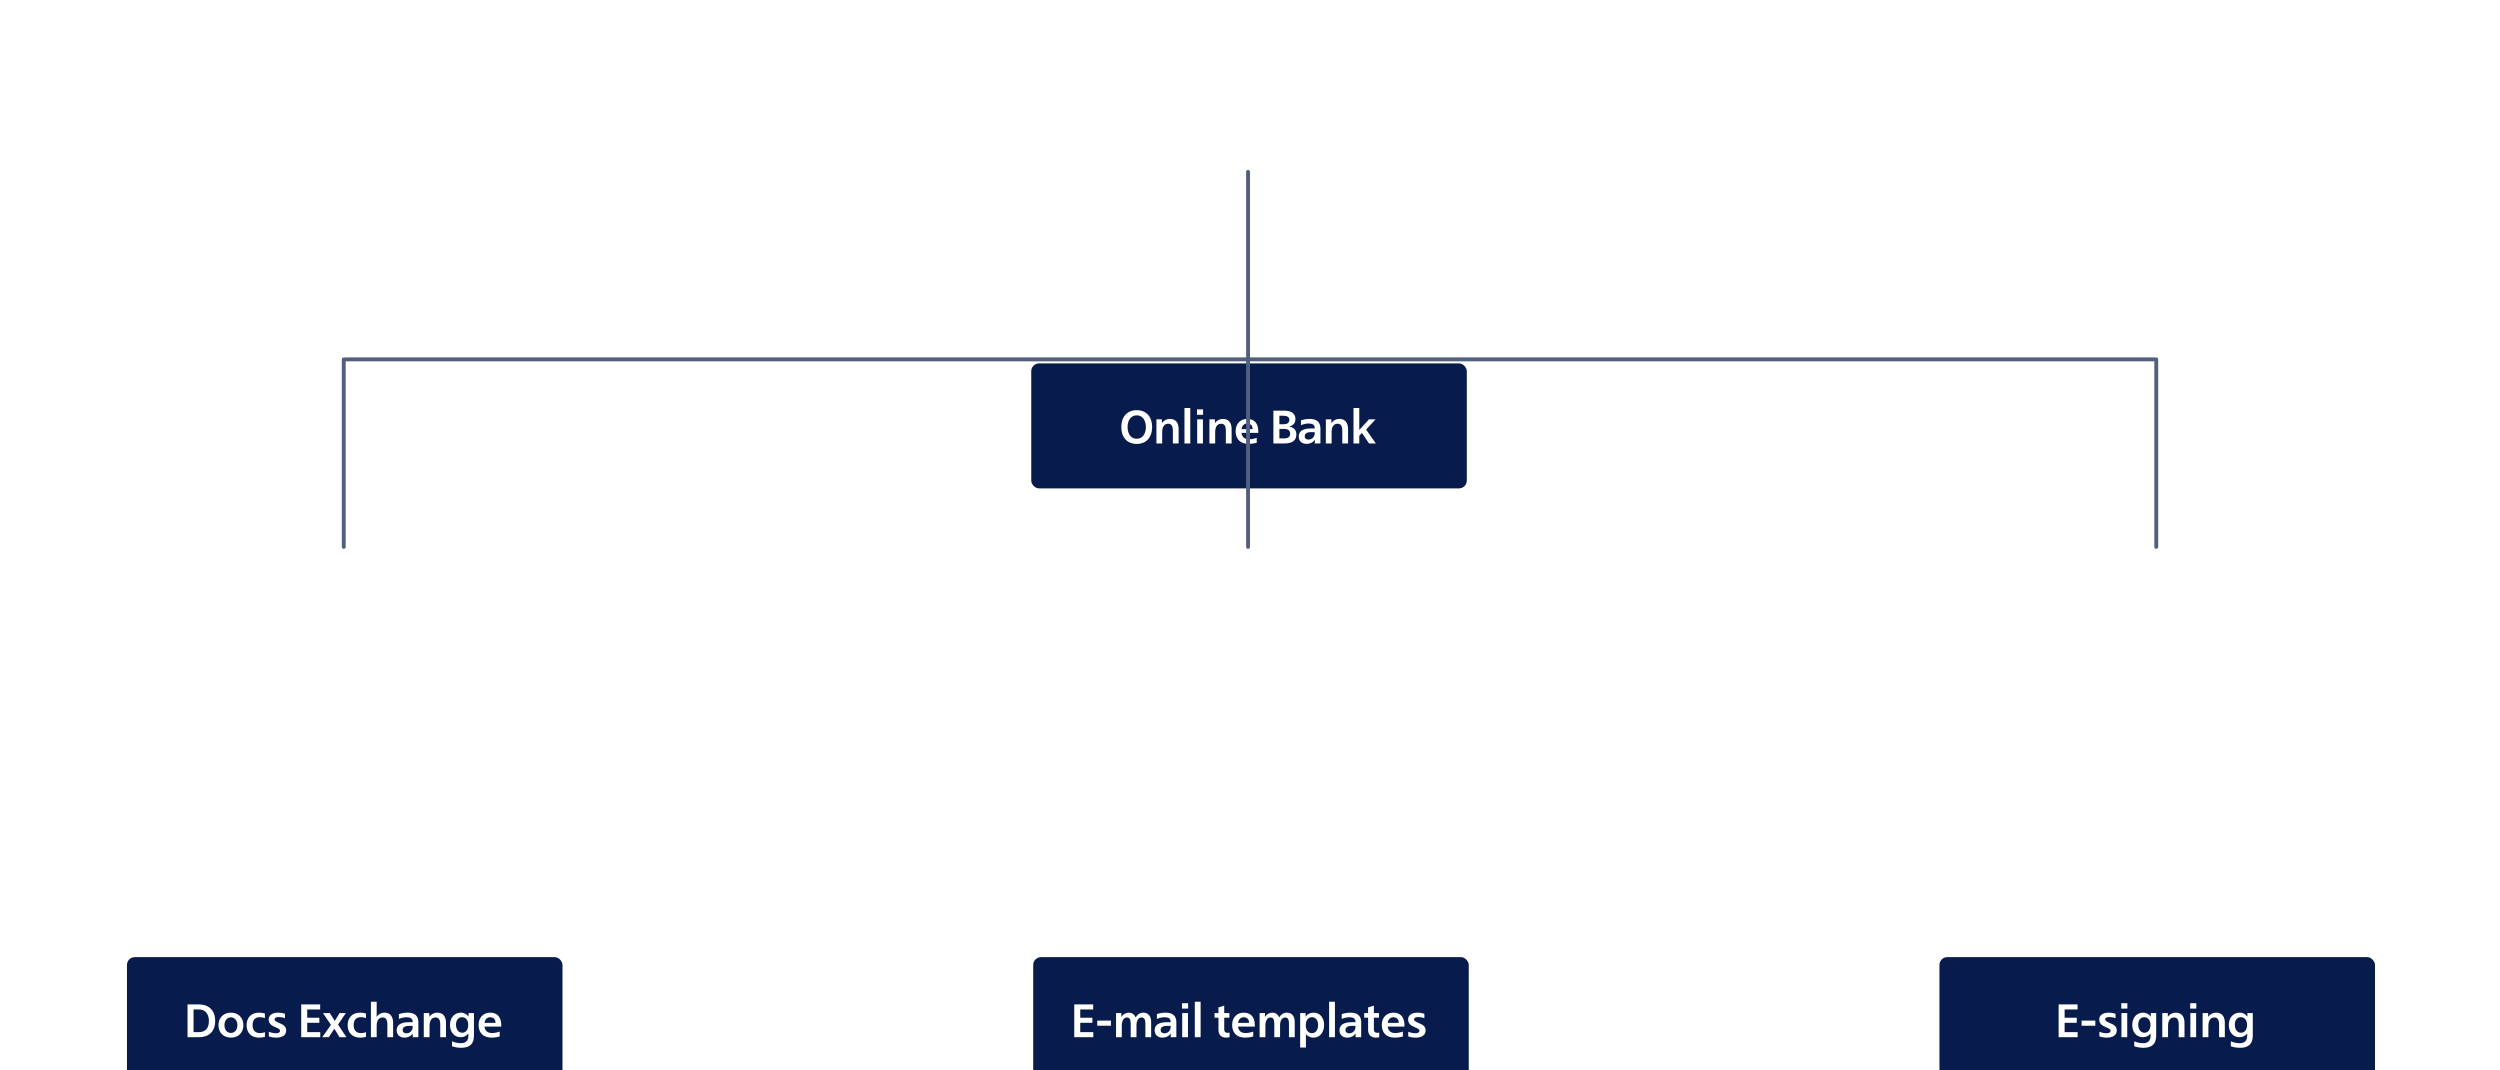 <?xml version="1.0" encoding="UTF-8"?> <svg xmlns="http://www.w3.org/2000/svg" width="1280" height="548" viewBox="0 0 1280 548" fill="none"> <g filter="url(#filter0_dddddd_30548_691)"> <rect x="65" y="304" width="223" height="64" rx="4" fill="#081B4D"></rect> <path d="M96.016 345V328.2H101.752C106.84 328.2 110.176 331.176 110.176 336.6C110.176 342.216 106.864 345 101.752 345H96.016ZM99.088 342.408H101.752C105.16 342.408 106.96 340.392 106.96 336.768C106.96 333.048 105.04 330.792 101.968 330.792H99.088V342.408ZM118.233 345.216C114.465 345.216 111.849 342.672 111.849 338.832C111.849 334.992 114.489 332.424 118.233 332.424C122.001 332.424 124.617 334.992 124.617 338.832C124.617 342.696 122.001 345.216 118.233 345.216ZM118.233 342.816C120.129 342.816 121.545 341.232 121.545 338.832C121.545 336.432 120.105 334.824 118.233 334.824C116.337 334.824 114.921 336.456 114.921 338.832C114.921 341.256 116.361 342.816 118.233 342.816ZM132.588 345.216C128.652 345.216 126.252 342.696 126.252 338.832C126.252 335.04 128.628 332.424 132.564 332.424C134.172 332.424 135.348 332.784 135.636 332.88V335.208C135.3 335.112 134.34 334.752 133.02 334.752C130.62 334.752 129.324 336.144 129.324 338.808C129.324 341.568 130.788 342.888 133.092 342.888C134.436 342.888 135.396 342.504 135.66 342.408V344.784C135.468 344.832 134.316 345.216 132.588 345.216ZM141.453 345.216C139.845 345.216 138.621 344.952 137.637 344.568V342.216C139.221 342.84 140.565 342.984 141.261 342.984C142.773 342.984 143.373 342.384 143.373 341.712C143.373 340.8 142.269 340.464 140.925 339.84C139.293 339.12 137.565 338.208 137.565 335.952C137.565 333.672 139.485 332.424 142.413 332.424C144.093 332.424 145.461 332.856 145.893 333V335.28C144.933 334.872 143.781 334.68 142.773 334.68C141.285 334.68 140.589 335.136 140.589 335.856C140.589 336.72 141.597 337.08 142.773 337.632C144.477 338.4 146.541 339.072 146.541 341.52C146.541 343.968 144.525 345.216 141.453 345.216ZM154.225 345V328.2H163.921V330.792H157.297V335.04H163.513V337.632H157.297V342.408H163.969V345H154.225ZM164.978 345L169.442 338.664L165.338 332.64H168.866L171.386 336.672L173.882 332.64H177.098L173.066 338.52L177.362 345H173.834L171.17 340.656L168.338 345H164.978ZM184.329 345.216C180.393 345.216 177.993 342.696 177.993 338.832C177.993 335.04 180.369 332.424 184.305 332.424C185.913 332.424 187.089 332.784 187.377 332.88V335.208C187.041 335.112 186.081 334.752 184.761 334.752C182.361 334.752 181.065 336.144 181.065 338.808C181.065 341.568 182.529 342.888 184.833 342.888C186.177 342.888 187.137 342.504 187.401 342.408V344.784C187.209 344.832 186.057 345.216 184.329 345.216ZM189.905 345V326.832H192.857V332.64L192.833 334.512H192.905C193.769 333.24 195.113 332.424 196.889 332.424C199.673 332.424 201.281 334.248 201.281 337.656V345H198.329V338.52C198.329 335.856 197.465 334.896 195.929 334.896C194.033 334.896 192.857 336.36 192.857 339.264V345H189.905ZM207.17 345.216C204.794 345.216 203.09 343.872 203.09 341.472C203.09 338.592 205.418 337.32 209.306 337.32H211.274V336.984C211.274 335.376 209.978 334.776 208.25 334.776C207.098 334.776 205.73 334.992 204.242 335.64V333.168C205.514 332.712 207.17 332.424 208.682 332.424C212.042 332.424 214.202 333.84 214.202 337.32V345H211.322L211.346 343.104H211.298C210.362 344.568 208.73 345.216 207.17 345.216ZM208.082 343.008C209.93 343.008 211.274 341.52 211.274 339.864V339.192H209.498C207.122 339.192 206.162 340.056 206.162 341.304C206.162 342.432 206.954 343.008 208.082 343.008ZM216.977 345V332.64H219.809V334.512H219.857C220.745 333.24 222.137 332.424 223.913 332.424C226.721 332.424 228.353 334.248 228.353 337.656V345H225.401V338.52C225.401 335.856 224.513 334.896 222.977 334.896C221.105 334.896 219.929 336.36 219.929 339.264V345H216.977ZM236.041 350.424C233.689 350.424 231.889 349.8 231.433 349.656V347.112C231.889 347.28 233.761 348.072 235.897 348.072C238.537 348.072 239.809 346.8 239.809 344.112V343.2H239.713C238.873 344.328 237.433 345 235.873 345C232.585 345 230.401 342.408 230.401 338.736C230.401 334.92 232.729 332.424 235.993 332.424C237.793 332.424 238.993 333.312 239.833 334.368H239.905V332.64H242.665V344.112C242.665 348.432 240.553 350.424 236.041 350.424ZM236.617 342.72C238.393 342.72 239.737 341.232 239.737 338.736C239.737 336.144 238.345 334.752 236.545 334.752C234.793 334.752 233.473 336.096 233.473 338.616C233.473 341.136 234.865 342.72 236.617 342.72ZM256.654 339.576H248.038C248.35 341.76 249.646 342.864 251.926 342.864C253.198 342.864 254.734 342.528 255.838 342.12V344.64C255.046 344.856 253.558 345.216 251.686 345.216C247.414 345.216 245.038 342.744 245.038 338.664C245.038 334.848 247.558 332.424 250.99 332.424C254.614 332.424 256.654 334.704 256.654 338.904V339.576ZM250.99 334.776C249.334 334.776 248.326 335.952 248.062 337.656H253.702C253.75 335.856 252.622 334.776 250.99 334.776Z" fill="white"></path> </g> <g filter="url(#filter1_dddddd_30548_691)"> <rect x="529" y="304" width="223" height="64" rx="4" fill="#081B4D"></rect> <path d="M550.016 345V328.2H559.712V330.792H553.088V335.04H559.304V337.632H553.088V342.408H559.76V345H550.016ZM561.777 339.12V336.48H568.809V339.12H561.777ZM571.41 345V332.64H574.146V334.536H574.218C575.034 333.264 576.402 332.424 577.938 332.424C579.618 332.424 580.842 333.36 581.442 334.872C582.33 333.336 583.674 332.424 585.426 332.424C588.066 332.424 589.386 334.464 589.386 337.176V345H586.434V337.944C586.434 336.144 585.954 334.896 584.514 334.896C582.666 334.896 581.874 336.816 581.874 338.976V345H578.922V337.944C578.922 336.096 578.394 334.896 577.026 334.896C575.298 334.896 574.362 336.672 574.362 338.976V345H571.41ZM595.261 345.216C592.885 345.216 591.181 343.872 591.181 341.472C591.181 338.592 593.509 337.32 597.397 337.32H599.365V336.984C599.365 335.376 598.069 334.776 596.341 334.776C595.189 334.776 593.821 334.992 592.333 335.64V333.168C593.605 332.712 595.261 332.424 596.773 332.424C600.133 332.424 602.293 333.84 602.293 337.32V345H599.413L599.437 343.104H599.389C598.453 344.568 596.821 345.216 595.261 345.216ZM596.173 343.008C598.021 343.008 599.365 341.52 599.365 339.864V339.192H597.589C595.213 339.192 594.253 340.056 594.253 341.304C594.253 342.432 595.045 343.008 596.173 343.008ZM605.284 345V332.64H608.236V345H605.284ZM605.188 330.336V327.576H608.308V330.336H605.188ZM611.74 345V326.832H614.716V345H611.74ZM629.441 332.64V334.992H626.801V340.752C626.801 342.288 627.545 342.768 628.481 342.768C628.817 342.768 629.177 342.696 629.537 342.6V345.024C628.913 345.144 628.385 345.216 627.833 345.216C625.337 345.216 623.849 343.848 623.849 341.232V334.992H621.857V332.64H623.849V329.76L626.801 328.824V332.64H629.441ZM642.473 339.576H633.857C634.169 341.76 635.465 342.864 637.745 342.864C639.017 342.864 640.553 342.528 641.657 342.12V344.64C640.865 344.856 639.377 345.216 637.505 345.216C633.233 345.216 630.857 342.744 630.857 338.664C630.857 334.848 633.377 332.424 636.809 332.424C640.433 332.424 642.473 334.704 642.473 338.904V339.576ZM636.809 334.776C635.153 334.776 634.145 335.952 633.881 337.656H639.521C639.569 335.856 638.441 334.776 636.809 334.776ZM644.925 345V332.64H647.661V334.536H647.733C648.549 333.264 649.917 332.424 651.453 332.424C653.133 332.424 654.357 333.36 654.957 334.872C655.845 333.336 657.189 332.424 658.941 332.424C661.581 332.424 662.901 334.464 662.901 337.176V345H659.949V337.944C659.949 336.144 659.469 334.896 658.029 334.896C656.181 334.896 655.389 336.816 655.389 338.976V345H652.437V337.944C652.437 336.096 651.909 334.896 650.541 334.896C648.813 334.896 647.877 336.672 647.877 338.976V345H644.925ZM668.632 343.392V350.28H665.68V332.64H668.464V334.392H668.512C669.64 332.904 671.248 332.424 672.52 332.424C675.976 332.424 677.944 335.208 677.944 338.736C677.944 342.384 675.856 345.216 672.52 345.216C670.672 345.216 669.304 344.304 668.632 343.392ZM671.704 342.936C673.6 342.936 674.872 341.304 674.872 338.712C674.872 336.312 673.624 334.752 671.752 334.752C669.832 334.752 668.56 336.336 668.56 338.856C668.56 341.352 669.832 342.936 671.704 342.936ZM668.992 343.536L668.632 343.128V343.272L668.992 343.536ZM680.509 345V326.832H683.485V345H680.509ZM689.894 345.216C687.518 345.216 685.814 343.872 685.814 341.472C685.814 338.592 688.142 337.32 692.03 337.32H693.998V336.984C693.998 335.376 692.702 334.776 690.974 334.776C689.822 334.776 688.454 334.992 686.966 335.64V333.168C688.238 332.712 689.894 332.424 691.406 332.424C694.766 332.424 696.926 333.84 696.926 337.32V345H694.046L694.07 343.104H694.022C693.086 344.568 691.454 345.216 689.894 345.216ZM690.806 343.008C692.654 343.008 693.998 341.52 693.998 339.864V339.192H692.222C689.846 339.192 688.886 340.056 688.886 341.304C688.886 342.432 689.678 343.008 690.806 343.008ZM706.061 332.64V334.992H703.421V340.752C703.421 342.288 704.165 342.768 705.101 342.768C705.437 342.768 705.797 342.696 706.157 342.6V345.024C705.533 345.144 705.005 345.216 704.453 345.216C701.957 345.216 700.469 343.848 700.469 341.232V334.992H698.477V332.64H700.469V329.76L703.421 328.824V332.64H706.061ZM719.093 339.576H710.477C710.789 341.76 712.085 342.864 714.365 342.864C715.637 342.864 717.173 342.528 718.277 342.12V344.64C717.485 344.856 715.997 345.216 714.125 345.216C709.853 345.216 707.477 342.744 707.477 338.664C707.477 334.848 709.997 332.424 713.429 332.424C717.053 332.424 719.093 334.704 719.093 338.904V339.576ZM713.429 334.776C711.773 334.776 710.765 335.952 710.501 337.656H716.141C716.189 335.856 715.061 334.776 713.429 334.776ZM724.833 345.216C723.225 345.216 722.001 344.952 721.017 344.568V342.216C722.601 342.84 723.945 342.984 724.641 342.984C726.153 342.984 726.753 342.384 726.753 341.712C726.753 340.8 725.649 340.464 724.305 339.84C722.673 339.12 720.945 338.208 720.945 335.952C720.945 333.672 722.865 332.424 725.793 332.424C727.473 332.424 728.841 332.856 729.273 333V335.28C728.313 334.872 727.161 334.68 726.153 334.68C724.665 334.68 723.969 335.136 723.969 335.856C723.969 336.72 724.977 337.08 726.153 337.632C727.857 338.4 729.921 339.072 729.921 341.52C729.921 343.968 727.905 345.216 724.833 345.216Z" fill="white"></path> </g> <g filter="url(#filter2_dddddd_30548_691)"> <rect x="993" y="304" width="223" height="64" rx="4" fill="#081B4D"></rect> <path d="M1054.02 345V328.2H1063.71V330.792H1057.09V335.04H1063.3V337.632H1057.09V342.408H1063.76V345H1054.02ZM1065.78 339.12V336.48H1072.81V339.12H1065.78ZM1078.7 345.216C1077.09 345.216 1075.87 344.952 1074.88 344.568V342.216C1076.47 342.84 1077.81 342.984 1078.51 342.984C1080.02 342.984 1080.62 342.384 1080.62 341.712C1080.62 340.8 1079.51 340.464 1078.17 339.84C1076.54 339.12 1074.81 338.208 1074.81 335.952C1074.81 333.672 1076.73 332.424 1079.66 332.424C1081.34 332.424 1082.71 332.856 1083.14 333V335.28C1082.18 334.872 1081.03 334.68 1080.02 334.68C1078.53 334.68 1077.83 335.136 1077.83 335.856C1077.83 336.72 1078.84 337.08 1080.02 337.632C1081.72 338.4 1083.79 339.072 1083.79 341.52C1083.79 343.968 1081.77 345.216 1078.7 345.216ZM1086.19 345V332.64H1089.14V345H1086.19ZM1086.09 330.336V327.576H1089.21V330.336H1086.09ZM1097.35 350.424C1094.99 350.424 1093.19 349.8 1092.74 349.656V347.112C1093.19 347.28 1095.07 348.072 1097.2 348.072C1099.84 348.072 1101.11 346.8 1101.11 344.112V343.2H1101.02C1100.18 344.328 1098.74 345 1097.18 345C1093.89 345 1091.71 342.408 1091.71 338.736C1091.71 334.92 1094.03 332.424 1097.3 332.424C1099.1 332.424 1100.3 333.312 1101.14 334.368H1101.21V332.64H1103.97V344.112C1103.97 348.432 1101.86 350.424 1097.35 350.424ZM1097.92 342.72C1099.7 342.72 1101.04 341.232 1101.04 338.736C1101.04 336.144 1099.65 334.752 1097.85 334.752C1096.1 334.752 1094.78 336.096 1094.78 338.616C1094.78 341.136 1096.17 342.72 1097.92 342.72ZM1107.09 345V332.64H1109.92V334.512H1109.97C1110.86 333.24 1112.25 332.424 1114.02 332.424C1116.83 332.424 1118.46 334.248 1118.46 337.656V345H1115.51V338.52C1115.51 335.856 1114.62 334.896 1113.09 334.896C1111.22 334.896 1110.04 336.36 1110.04 339.264V345H1107.09ZM1121.47 345V332.64H1124.42V345H1121.47ZM1121.38 330.336V327.576H1124.5V330.336H1121.38ZM1127.74 345V332.64H1130.57V334.512H1130.62C1131.5 333.24 1132.9 332.424 1134.67 332.424C1137.48 332.424 1139.11 334.248 1139.11 337.656V345H1136.16V338.52C1136.16 335.856 1135.27 334.896 1133.74 334.896C1131.86 334.896 1130.69 336.36 1130.69 339.264V345H1127.74ZM1146.8 350.424C1144.45 350.424 1142.65 349.8 1142.19 349.656V347.112C1142.65 347.28 1144.52 348.072 1146.66 348.072C1149.3 348.072 1150.57 346.8 1150.57 344.112V343.2H1150.47C1149.63 344.328 1148.19 345 1146.63 345C1143.35 345 1141.16 342.408 1141.16 338.736C1141.16 334.92 1143.49 332.424 1146.75 332.424C1148.55 332.424 1149.75 333.312 1150.59 334.368H1150.67V332.64H1153.43V344.112C1153.43 348.432 1151.31 350.424 1146.8 350.424ZM1147.38 342.72C1149.15 342.72 1150.5 341.232 1150.5 338.736C1150.5 336.144 1149.11 334.752 1147.31 334.752C1145.55 334.752 1144.23 336.096 1144.23 338.616C1144.23 341.136 1145.63 342.72 1147.38 342.72Z" fill="white"></path> </g> <g filter="url(#filter3_dddddd_30548_691)"> <rect x="528" width="223" height="64" rx="4" fill="#081B4D"></rect> <path d="M582 41.24C576.984 41.24 574.104 37.736 574.104 32.6C574.104 27.416 577.032 23.96 582 23.96C587.04 23.96 589.896 27.488 589.896 32.6C589.896 37.808 586.968 41.24 582 41.24ZM582 38.6C585.096 38.6 586.68 35.864 586.68 32.6C586.68 29.24 585.048 26.6 582 26.6C578.904 26.6 577.32 29.336 577.32 32.6C577.32 35.936 578.928 38.6 582 38.6ZM592.086 41V28.64H594.918V30.512H594.966C595.854 29.24 597.246 28.424 599.022 28.424C601.83 28.424 603.462 30.248 603.462 33.656V41H600.51V34.52C600.51 31.856 599.622 30.896 598.086 30.896C596.214 30.896 595.038 32.36 595.038 35.264V41H592.086ZM606.446 41V22.832H609.422V41H606.446ZM612.951 41V28.64H615.903V41H612.951ZM612.855 26.336V23.576H615.975V26.336H612.855ZM619.216 41V28.64H622.048V30.512H622.096C622.984 29.24 624.376 28.424 626.152 28.424C628.96 28.424 630.592 30.248 630.592 33.656V41H627.64V34.52C627.64 31.856 626.752 30.896 625.216 30.896C623.344 30.896 622.168 32.36 622.168 35.264V41H619.216ZM644.256 35.576H635.64C635.952 37.76 637.248 38.864 639.528 38.864C640.8 38.864 642.336 38.528 643.44 38.12V40.64C642.648 40.856 641.16 41.216 639.288 41.216C635.016 41.216 632.64 38.744 632.64 34.664C632.64 30.848 635.16 28.424 638.592 28.424C642.216 28.424 644.256 30.704 644.256 34.904V35.576ZM638.592 30.776C636.936 30.776 635.928 31.952 635.664 33.656H641.304C641.352 31.856 640.224 30.776 638.592 30.776ZM651.976 41V24.2H657.448C661.36 24.2 663.256 25.736 663.256 28.496C663.256 30.416 662.224 31.76 660.136 32.312V32.36C662.392 32.816 663.736 34.088 663.736 36.392C663.736 39.416 661.72 41 657.592 41H651.976ZM655.048 38.408H657.496C659.536 38.408 660.544 37.64 660.544 36.032C660.544 34.424 659.56 33.56 657.448 33.56H655.048V38.408ZM655.048 31.16H657.088C659.152 31.16 660.136 30.368 660.136 28.88C660.136 27.512 659.248 26.792 656.488 26.792H655.048V31.16ZM669.025 41.216C666.649 41.216 664.945 39.872 664.945 37.472C664.945 34.592 667.273 33.32 671.161 33.32H673.129V32.984C673.129 31.376 671.833 30.776 670.105 30.776C668.953 30.776 667.585 30.992 666.097 31.64V29.168C667.369 28.712 669.025 28.424 670.537 28.424C673.897 28.424 676.057 29.84 676.057 33.32V41H673.177L673.201 39.104H673.153C672.217 40.568 670.585 41.216 669.025 41.216ZM669.937 39.008C671.785 39.008 673.129 37.52 673.129 35.864V35.192H671.353C668.977 35.192 668.017 36.056 668.017 37.304C668.017 38.432 668.809 39.008 669.937 39.008ZM678.832 41V28.64H681.664V30.512H681.712C682.6 29.24 683.992 28.424 685.768 28.424C688.576 28.424 690.208 30.248 690.208 33.656V41H687.256V34.52C687.256 31.856 686.368 30.896 684.832 30.896C682.96 30.896 681.784 32.36 681.784 35.264V41H678.832ZM693 41V22.832H695.952V34.088L700.92 28.64H704.328L699.456 33.872L704.424 41H700.944L697.32 35.6L695.952 37.04V41H693Z" fill="white"></path> </g> <path d="M639 88L639 184" stroke="#535F7E" stroke-width="2" stroke-linecap="round"></path> <path d="M176 184L176 280" stroke="#535F7E" stroke-width="2" stroke-linecap="round"></path> <path d="M639 184L639 280" stroke="#535F7E" stroke-width="2" stroke-linecap="round"></path> <path d="M1104 184L1104 280" stroke="#535F7E" stroke-width="2" stroke-linecap="round"></path> <line x1="177" y1="184" x2="1103" y2="184" stroke="#535F7E" stroke-width="2" stroke-linecap="round"></line> <defs> <filter id="filter0_dddddd_30548_691" x="-15" y="304" width="383" height="244" filterUnits="userSpaceOnUse" color-interpolation-filters="sRGB"> <feFlood flood-opacity="0" result="BackgroundImageFix"></feFlood> <feColorMatrix in="SourceAlpha" type="matrix" values="0 0 0 0 0 0 0 0 0 0 0 0 0 0 0 0 0 0 127 0" result="hardAlpha"></feColorMatrix> <feOffset dy="2.767"></feOffset> <feGaussianBlur stdDeviation="1.107"></feGaussianBlur> <feColorMatrix type="matrix" values="0 0 0 0 0 0 0 0 0 0 0 0 0 0 0 0 0 0 0.02 0"></feColorMatrix> <feBlend mode="normal" in2="BackgroundImageFix" result="effect1_dropShadow_30548_691"></feBlend> <feColorMatrix in="SourceAlpha" type="matrix" values="0 0 0 0 0 0 0 0 0 0 0 0 0 0 0 0 0 0 127 0" result="hardAlpha"></feColorMatrix> <feOffset dy="6.65"></feOffset> <feGaussianBlur stdDeviation="2.66"></feGaussianBlur> <feColorMatrix type="matrix" values="0 0 0 0 0 0 0 0 0 0 0 0 0 0 0 0 0 0 0.028 0"></feColorMatrix> <feBlend mode="normal" in2="effect1_dropShadow_30548_691" result="effect2_dropShadow_30548_691"></feBlend> <feColorMatrix in="SourceAlpha" type="matrix" values="0 0 0 0 0 0 0 0 0 0 0 0 0 0 0 0 0 0 127 0" result="hardAlpha"></feColorMatrix> <feOffset dy="12.522"></feOffset> <feGaussianBlur stdDeviation="5.009"></feGaussianBlur> <feColorMatrix type="matrix" values="0 0 0 0 0 0 0 0 0 0 0 0 0 0 0 0 0 0 0.035 0"></feColorMatrix> <feBlend mode="normal" in2="effect2_dropShadow_30548_691" result="effect3_dropShadow_30548_691"></feBlend> <feColorMatrix in="SourceAlpha" type="matrix" values="0 0 0 0 0 0 0 0 0 0 0 0 0 0 0 0 0 0 127 0" result="hardAlpha"></feColorMatrix> <feOffset dy="22.336"></feOffset> <feGaussianBlur stdDeviation="8.935"></feGaussianBlur> <feColorMatrix type="matrix" values="0 0 0 0 0 0 0 0 0 0 0 0 0 0 0 0 0 0 0.042 0"></feColorMatrix> <feBlend mode="normal" in2="effect3_dropShadow_30548_691" result="effect4_dropShadow_30548_691"></feBlend> <feColorMatrix in="SourceAlpha" type="matrix" values="0 0 0 0 0 0 0 0 0 0 0 0 0 0 0 0 0 0 127 0" result="hardAlpha"></feColorMatrix> <feOffset dy="41.778"></feOffset> <feGaussianBlur stdDeviation="16.711"></feGaussianBlur> <feColorMatrix type="matrix" values="0 0 0 0 0 0 0 0 0 0 0 0 0 0 0 0 0 0 0.05 0"></feColorMatrix> <feBlend mode="normal" in2="effect4_dropShadow_30548_691" result="effect5_dropShadow_30548_691"></feBlend> <feColorMatrix in="SourceAlpha" type="matrix" values="0 0 0 0 0 0 0 0 0 0 0 0 0 0 0 0 0 0 127 0" result="hardAlpha"></feColorMatrix> <feOffset dy="100"></feOffset> <feGaussianBlur stdDeviation="40"></feGaussianBlur> <feColorMatrix type="matrix" values="0 0 0 0 0 0 0 0 0 0 0 0 0 0 0 0 0 0 0.07 0"></feColorMatrix> <feBlend mode="normal" in2="effect5_dropShadow_30548_691" result="effect6_dropShadow_30548_691"></feBlend> <feBlend mode="normal" in="SourceGraphic" in2="effect6_dropShadow_30548_691" result="shape"></feBlend> </filter> <filter id="filter1_dddddd_30548_691" x="449" y="304" width="383" height="244" filterUnits="userSpaceOnUse" color-interpolation-filters="sRGB"> <feFlood flood-opacity="0" result="BackgroundImageFix"></feFlood> <feColorMatrix in="SourceAlpha" type="matrix" values="0 0 0 0 0 0 0 0 0 0 0 0 0 0 0 0 0 0 127 0" result="hardAlpha"></feColorMatrix> <feOffset dy="2.767"></feOffset> <feGaussianBlur stdDeviation="1.107"></feGaussianBlur> <feColorMatrix type="matrix" values="0 0 0 0 0 0 0 0 0 0 0 0 0 0 0 0 0 0 0.02 0"></feColorMatrix> <feBlend mode="normal" in2="BackgroundImageFix" result="effect1_dropShadow_30548_691"></feBlend> <feColorMatrix in="SourceAlpha" type="matrix" values="0 0 0 0 0 0 0 0 0 0 0 0 0 0 0 0 0 0 127 0" result="hardAlpha"></feColorMatrix> <feOffset dy="6.65"></feOffset> <feGaussianBlur stdDeviation="2.66"></feGaussianBlur> <feColorMatrix type="matrix" values="0 0 0 0 0 0 0 0 0 0 0 0 0 0 0 0 0 0 0.028 0"></feColorMatrix> <feBlend mode="normal" in2="effect1_dropShadow_30548_691" result="effect2_dropShadow_30548_691"></feBlend> <feColorMatrix in="SourceAlpha" type="matrix" values="0 0 0 0 0 0 0 0 0 0 0 0 0 0 0 0 0 0 127 0" result="hardAlpha"></feColorMatrix> <feOffset dy="12.522"></feOffset> <feGaussianBlur stdDeviation="5.009"></feGaussianBlur> <feColorMatrix type="matrix" values="0 0 0 0 0 0 0 0 0 0 0 0 0 0 0 0 0 0 0.035 0"></feColorMatrix> <feBlend mode="normal" in2="effect2_dropShadow_30548_691" result="effect3_dropShadow_30548_691"></feBlend> <feColorMatrix in="SourceAlpha" type="matrix" values="0 0 0 0 0 0 0 0 0 0 0 0 0 0 0 0 0 0 127 0" result="hardAlpha"></feColorMatrix> <feOffset dy="22.336"></feOffset> <feGaussianBlur stdDeviation="8.935"></feGaussianBlur> <feColorMatrix type="matrix" values="0 0 0 0 0 0 0 0 0 0 0 0 0 0 0 0 0 0 0.042 0"></feColorMatrix> <feBlend mode="normal" in2="effect3_dropShadow_30548_691" result="effect4_dropShadow_30548_691"></feBlend> <feColorMatrix in="SourceAlpha" type="matrix" values="0 0 0 0 0 0 0 0 0 0 0 0 0 0 0 0 0 0 127 0" result="hardAlpha"></feColorMatrix> <feOffset dy="41.778"></feOffset> <feGaussianBlur stdDeviation="16.711"></feGaussianBlur> <feColorMatrix type="matrix" values="0 0 0 0 0 0 0 0 0 0 0 0 0 0 0 0 0 0 0.05 0"></feColorMatrix> <feBlend mode="normal" in2="effect4_dropShadow_30548_691" result="effect5_dropShadow_30548_691"></feBlend> <feColorMatrix in="SourceAlpha" type="matrix" values="0 0 0 0 0 0 0 0 0 0 0 0 0 0 0 0 0 0 127 0" result="hardAlpha"></feColorMatrix> <feOffset dy="100"></feOffset> <feGaussianBlur stdDeviation="40"></feGaussianBlur> <feColorMatrix type="matrix" values="0 0 0 0 0 0 0 0 0 0 0 0 0 0 0 0 0 0 0.07 0"></feColorMatrix> <feBlend mode="normal" in2="effect5_dropShadow_30548_691" result="effect6_dropShadow_30548_691"></feBlend> <feBlend mode="normal" in="SourceGraphic" in2="effect6_dropShadow_30548_691" result="shape"></feBlend> </filter> <filter id="filter2_dddddd_30548_691" x="913" y="304" width="383" height="244" filterUnits="userSpaceOnUse" color-interpolation-filters="sRGB"> <feFlood flood-opacity="0" result="BackgroundImageFix"></feFlood> <feColorMatrix in="SourceAlpha" type="matrix" values="0 0 0 0 0 0 0 0 0 0 0 0 0 0 0 0 0 0 127 0" result="hardAlpha"></feColorMatrix> <feOffset dy="2.767"></feOffset> <feGaussianBlur stdDeviation="1.107"></feGaussianBlur> <feColorMatrix type="matrix" values="0 0 0 0 0 0 0 0 0 0 0 0 0 0 0 0 0 0 0.02 0"></feColorMatrix> <feBlend mode="normal" in2="BackgroundImageFix" result="effect1_dropShadow_30548_691"></feBlend> <feColorMatrix in="SourceAlpha" type="matrix" values="0 0 0 0 0 0 0 0 0 0 0 0 0 0 0 0 0 0 127 0" result="hardAlpha"></feColorMatrix> <feOffset dy="6.65"></feOffset> <feGaussianBlur stdDeviation="2.66"></feGaussianBlur> <feColorMatrix type="matrix" values="0 0 0 0 0 0 0 0 0 0 0 0 0 0 0 0 0 0 0.028 0"></feColorMatrix> <feBlend mode="normal" in2="effect1_dropShadow_30548_691" result="effect2_dropShadow_30548_691"></feBlend> <feColorMatrix in="SourceAlpha" type="matrix" values="0 0 0 0 0 0 0 0 0 0 0 0 0 0 0 0 0 0 127 0" result="hardAlpha"></feColorMatrix> <feOffset dy="12.522"></feOffset> <feGaussianBlur stdDeviation="5.009"></feGaussianBlur> <feColorMatrix type="matrix" values="0 0 0 0 0 0 0 0 0 0 0 0 0 0 0 0 0 0 0.035 0"></feColorMatrix> <feBlend mode="normal" in2="effect2_dropShadow_30548_691" result="effect3_dropShadow_30548_691"></feBlend> <feColorMatrix in="SourceAlpha" type="matrix" values="0 0 0 0 0 0 0 0 0 0 0 0 0 0 0 0 0 0 127 0" result="hardAlpha"></feColorMatrix> <feOffset dy="22.336"></feOffset> <feGaussianBlur stdDeviation="8.935"></feGaussianBlur> <feColorMatrix type="matrix" values="0 0 0 0 0 0 0 0 0 0 0 0 0 0 0 0 0 0 0.042 0"></feColorMatrix> <feBlend mode="normal" in2="effect3_dropShadow_30548_691" result="effect4_dropShadow_30548_691"></feBlend> <feColorMatrix in="SourceAlpha" type="matrix" values="0 0 0 0 0 0 0 0 0 0 0 0 0 0 0 0 0 0 127 0" result="hardAlpha"></feColorMatrix> <feOffset dy="41.778"></feOffset> <feGaussianBlur stdDeviation="16.711"></feGaussianBlur> <feColorMatrix type="matrix" values="0 0 0 0 0 0 0 0 0 0 0 0 0 0 0 0 0 0 0.05 0"></feColorMatrix> <feBlend mode="normal" in2="effect4_dropShadow_30548_691" result="effect5_dropShadow_30548_691"></feBlend> <feColorMatrix in="SourceAlpha" type="matrix" values="0 0 0 0 0 0 0 0 0 0 0 0 0 0 0 0 0 0 127 0" result="hardAlpha"></feColorMatrix> <feOffset dy="100"></feOffset> <feGaussianBlur stdDeviation="40"></feGaussianBlur> <feColorMatrix type="matrix" values="0 0 0 0 0 0 0 0 0 0 0 0 0 0 0 0 0 0 0.07 0"></feColorMatrix> <feBlend mode="normal" in2="effect5_dropShadow_30548_691" result="effect6_dropShadow_30548_691"></feBlend> <feBlend mode="normal" in="SourceGraphic" in2="effect6_dropShadow_30548_691" result="shape"></feBlend> </filter> <filter id="filter3_dddddd_30548_691" x="448" y="0" width="383" height="244" filterUnits="userSpaceOnUse" color-interpolation-filters="sRGB"> <feFlood flood-opacity="0" result="BackgroundImageFix"></feFlood> <feColorMatrix in="SourceAlpha" type="matrix" values="0 0 0 0 0 0 0 0 0 0 0 0 0 0 0 0 0 0 127 0" result="hardAlpha"></feColorMatrix> <feOffset dy="2.767"></feOffset> <feGaussianBlur stdDeviation="1.107"></feGaussianBlur> <feColorMatrix type="matrix" values="0 0 0 0 0 0 0 0 0 0 0 0 0 0 0 0 0 0 0.02 0"></feColorMatrix> <feBlend mode="normal" in2="BackgroundImageFix" result="effect1_dropShadow_30548_691"></feBlend> <feColorMatrix in="SourceAlpha" type="matrix" values="0 0 0 0 0 0 0 0 0 0 0 0 0 0 0 0 0 0 127 0" result="hardAlpha"></feColorMatrix> <feOffset dy="6.65"></feOffset> <feGaussianBlur stdDeviation="2.66"></feGaussianBlur> <feColorMatrix type="matrix" values="0 0 0 0 0 0 0 0 0 0 0 0 0 0 0 0 0 0 0.028 0"></feColorMatrix> <feBlend mode="normal" in2="effect1_dropShadow_30548_691" result="effect2_dropShadow_30548_691"></feBlend> <feColorMatrix in="SourceAlpha" type="matrix" values="0 0 0 0 0 0 0 0 0 0 0 0 0 0 0 0 0 0 127 0" result="hardAlpha"></feColorMatrix> <feOffset dy="12.522"></feOffset> <feGaussianBlur stdDeviation="5.009"></feGaussianBlur> <feColorMatrix type="matrix" values="0 0 0 0 0 0 0 0 0 0 0 0 0 0 0 0 0 0 0.035 0"></feColorMatrix> <feBlend mode="normal" in2="effect2_dropShadow_30548_691" result="effect3_dropShadow_30548_691"></feBlend> <feColorMatrix in="SourceAlpha" type="matrix" values="0 0 0 0 0 0 0 0 0 0 0 0 0 0 0 0 0 0 127 0" result="hardAlpha"></feColorMatrix> <feOffset dy="22.336"></feOffset> <feGaussianBlur stdDeviation="8.935"></feGaussianBlur> <feColorMatrix type="matrix" values="0 0 0 0 0 0 0 0 0 0 0 0 0 0 0 0 0 0 0.042 0"></feColorMatrix> <feBlend mode="normal" in2="effect3_dropShadow_30548_691" result="effect4_dropShadow_30548_691"></feBlend> <feColorMatrix in="SourceAlpha" type="matrix" values="0 0 0 0 0 0 0 0 0 0 0 0 0 0 0 0 0 0 127 0" result="hardAlpha"></feColorMatrix> <feOffset dy="41.778"></feOffset> <feGaussianBlur stdDeviation="16.711"></feGaussianBlur> <feColorMatrix type="matrix" values="0 0 0 0 0 0 0 0 0 0 0 0 0 0 0 0 0 0 0.05 0"></feColorMatrix> <feBlend mode="normal" in2="effect4_dropShadow_30548_691" result="effect5_dropShadow_30548_691"></feBlend> <feColorMatrix in="SourceAlpha" type="matrix" values="0 0 0 0 0 0 0 0 0 0 0 0 0 0 0 0 0 0 127 0" result="hardAlpha"></feColorMatrix> <feOffset dy="100"></feOffset> <feGaussianBlur stdDeviation="40"></feGaussianBlur> <feColorMatrix type="matrix" values="0 0 0 0 0 0 0 0 0 0 0 0 0 0 0 0 0 0 0.07 0"></feColorMatrix> <feBlend mode="normal" in2="effect5_dropShadow_30548_691" result="effect6_dropShadow_30548_691"></feBlend> <feBlend mode="normal" in="SourceGraphic" in2="effect6_dropShadow_30548_691" result="shape"></feBlend> </filter> </defs> </svg> 
